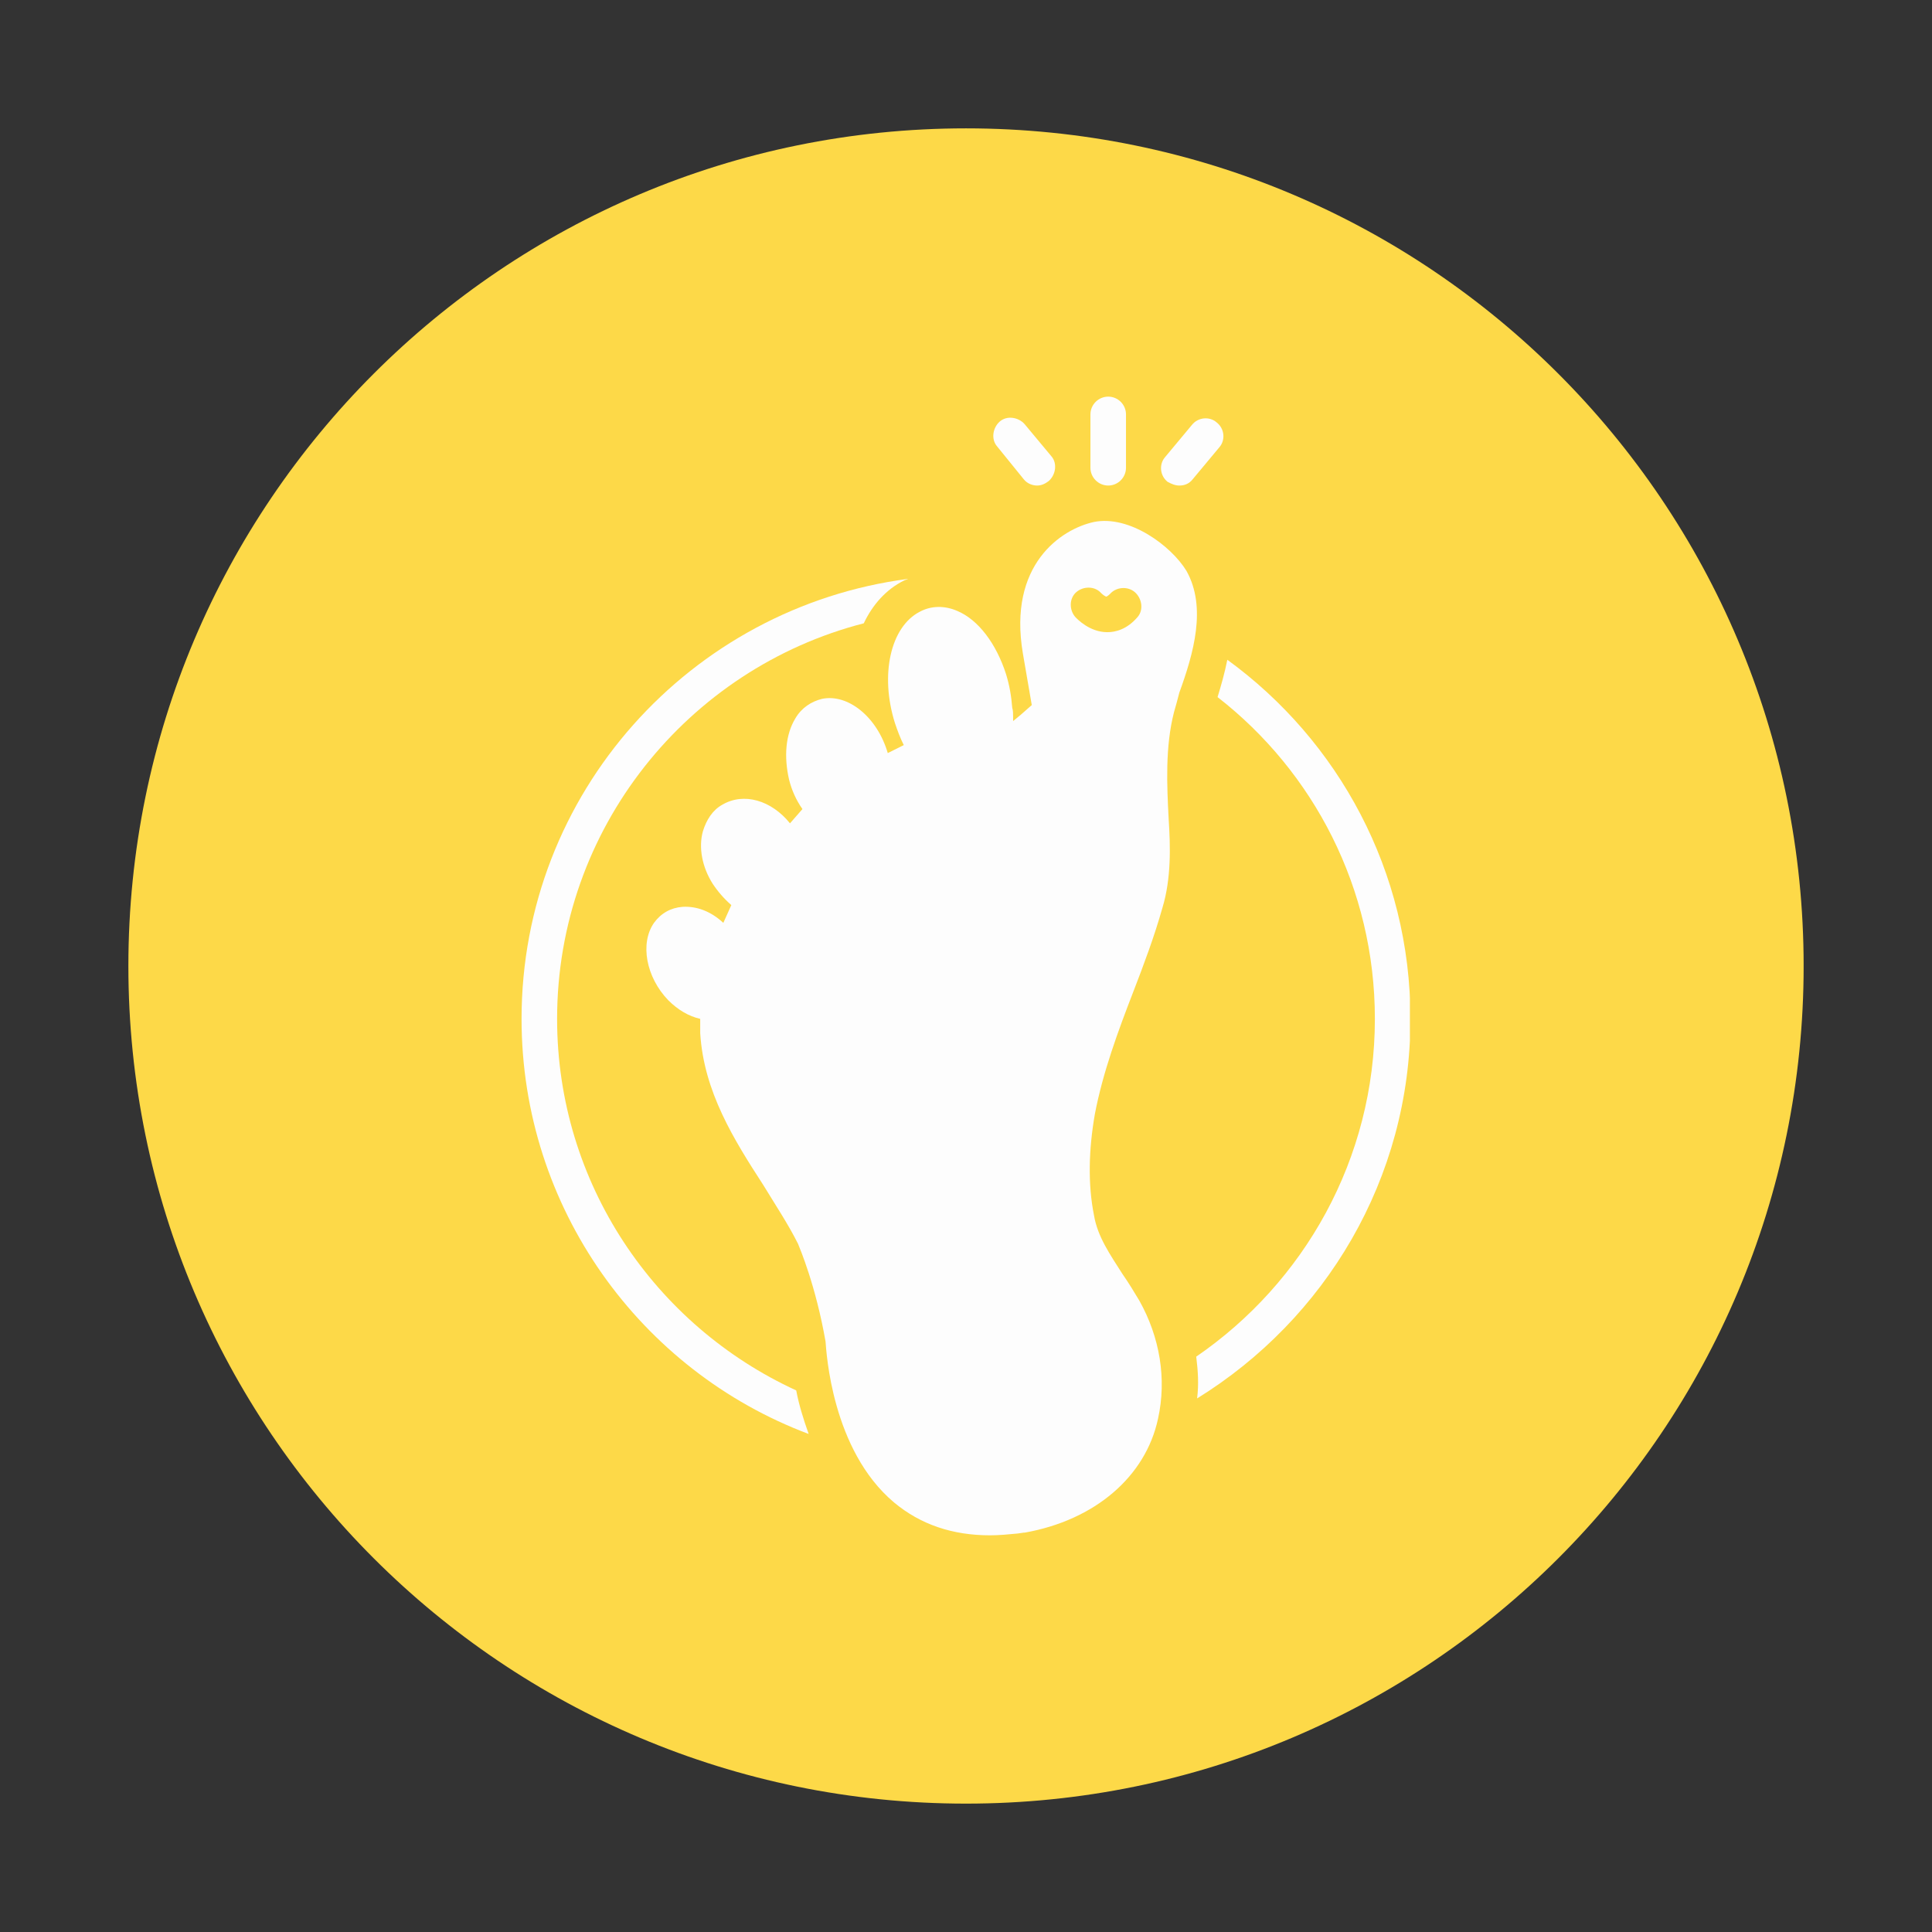 <svg xmlns="http://www.w3.org/2000/svg" xmlns:xlink="http://www.w3.org/1999/xlink" width="500" zoomAndPan="magnify" viewBox="0 0 375 375" height="500" preserveAspectRatio="xMidYMid meet" version="1.0"><rect x="0" y="0" width="375" height="375" fill="#333333" stroke="none"/><defs><clipPath id="3346b5dbf1"><path d="M 24.918 24.914 L 350.082 24.914 L 350.082 350.082 L 24.918 350.082 Z M 24.918 24.914" clip-rule="nonzero"></path></clipPath><clipPath id="507507e6bd"><path d="M 187.5 24.914 C 97.707 24.914 24.918 97.707 24.918 187.5 C 24.918 277.293 97.707 350.082 187.5 350.082 C 277.293 350.082 350.086 277.293 350.086 187.5 C 350.086 97.707 277.293 24.914 187.5 24.914 Z M 187.5 24.914" clip-rule="nonzero"></path></clipPath><clipPath id="b29ff78712"><path d="M 101.16 112 L 177 112 L 177 279 L 101.16 279 Z M 101.16 112" clip-rule="nonzero"></path></clipPath><clipPath id="403d744b14"><path d="M 232 128 L 273.66 128 L 273.66 272 L 232 272 Z M 232 128" clip-rule="nonzero"></path></clipPath><clipPath id="c513301366"><path d="M 211 76.988 L 219 76.988 L 219 95 L 211 95 Z M 211 76.988" clip-rule="nonzero"></path></clipPath><clipPath id="22cbefcae9"><path d="M 125 101 L 233 101 L 233 298.238 L 125 298.238 Z M 125 101" clip-rule="nonzero"></path></clipPath></defs><g clip-path="url(#3346b5dbf1)"><g clip-path="url(#507507e6bd)"><path fill="#fdd948" d="M 24.918 24.914 L 350.082 24.914 L 350.082 350.082 L 24.918 350.082 Z M 24.918 24.914" fill-opacity="1" fill-rule="nonzero"></path></g></g><g clip-path="url(#b29ff78712)"><path fill="#fdfdfd" d="M 156.961 278.332 C 155.926 275.402 155.062 272.641 154.547 269.879 C 127.113 257.285 108.133 229.68 108.133 197.762 C 108.133 160.84 133.496 129.781 167.656 120.984 C 169.383 117.359 171.973 114.426 175.422 112.703 C 175.766 112.527 175.941 112.527 176.285 112.355 C 134.016 117.879 101.234 153.938 101.234 197.762 C 101.234 234.512 124.352 266.082 156.961 278.332 Z M 156.961 278.332" fill-opacity="1" fill-rule="nonzero"></path></g><g clip-path="url(#403d744b14)"><path fill="#fdfdfd" d="M 266.863 197.762 C 266.863 225.02 253.062 249.004 232.188 263.324 C 232.531 266.082 232.703 268.672 232.359 271.434 C 257.203 256.078 273.766 228.816 273.766 197.762 C 273.766 169.121 259.793 143.758 238.223 128.059 C 237.707 130.645 237.016 133.059 236.328 135.305 C 254.961 149.797 266.863 172.398 266.863 197.762 Z M 266.863 197.762" fill-opacity="1" fill-rule="nonzero"></path></g><path fill="#fdfdfd" d="M 198.715 93.031 C 199.406 93.895 200.441 94.242 201.301 94.242 C 202.164 94.242 202.855 93.895 203.547 93.379 C 204.926 92.168 205.27 89.926 204.062 88.547 L 198.887 82.336 C 197.68 80.957 195.438 80.609 194.055 81.816 C 192.676 83.027 192.332 85.27 193.539 86.648 Z M 198.715 93.031" fill-opacity="1" fill-rule="nonzero"></path><path fill="#fdfdfd" d="M 228.906 94.242 C 229.941 94.242 230.805 93.895 231.496 93.031 L 236.672 86.82 C 237.879 85.441 237.707 83.199 236.152 81.992 C 234.773 80.781 232.531 80.957 231.324 82.508 L 226.148 88.719 C 224.938 90.098 225.113 92.344 226.664 93.551 C 227.355 93.895 228.047 94.242 228.906 94.242 Z M 228.906 94.242" fill-opacity="1" fill-rule="nonzero"></path><g clip-path="url(#c513301366)"><path fill="#fdfdfd" d="M 215.105 94.242 C 217.004 94.242 218.555 92.688 218.555 90.789 L 218.555 80.438 C 218.555 78.539 217.004 76.988 215.105 76.988 C 213.207 76.988 211.652 78.539 211.652 80.438 L 211.652 90.789 C 211.652 92.688 213.207 94.242 215.105 94.242 Z M 215.105 94.242" fill-opacity="1" fill-rule="nonzero"></path></g><g clip-path="url(#22cbefcae9)"><path fill="#fdfdfd" d="M 230.289 110.805 C 227.355 105.973 219.246 99.934 212.344 101.312 C 205.961 102.695 195.609 109.598 198.543 126.848 L 200.266 136.855 C 198.543 138.41 197.508 139.273 196.645 139.961 C 196.645 139.617 196.645 139.273 196.645 139.098 C 196.645 138.582 196.645 137.891 196.473 137.375 C 196.297 135.129 195.953 133.059 195.262 130.816 C 193.367 124.953 189.914 120.293 185.773 118.566 C 183.359 117.531 180.77 117.531 178.527 118.738 C 172.836 121.672 170.766 130.988 173.695 140.309 C 174.215 141.859 174.73 143.238 175.422 144.621 L 172.316 146.172 C 170.246 139.098 164.551 134.613 159.551 135.648 C 157.48 136.164 155.582 137.375 154.375 139.445 C 152.477 142.551 152.129 146.863 153.164 151.348 C 153.684 153.418 154.547 155.316 155.754 157.043 L 153.336 159.805 C 149.715 155.316 144.367 153.766 140.227 156.18 C 138.328 157.215 137.121 159.113 136.43 161.355 C 135.566 164.461 136.258 168.258 138.328 171.535 C 139.363 173.09 140.57 174.469 141.949 175.676 L 140.398 179.125 C 137.98 176.883 135.223 175.848 132.461 176.02 C 130.219 176.195 128.32 177.23 126.941 179.125 C 124.18 183.094 125.387 189.652 129.699 194.137 C 131.598 196.035 133.668 197.242 135.91 197.762 C 135.91 198.625 135.91 199.66 135.91 200.52 C 136.602 211.91 142.469 221.227 148.16 230.023 C 150.578 233.992 152.992 237.617 154.891 241.41 C 155.234 242.273 158.34 249.52 160.238 260.391 C 160.41 262.461 161.445 281.438 173.523 291.617 C 178.699 295.934 184.91 298.004 192.156 298.004 C 193.883 298.004 195.781 297.828 197.508 297.656 L 198.715 297.484 L 198.887 297.484 C 212.516 295.07 222.352 286.617 224.766 275.402 C 226.492 267.637 225.113 259.527 221.145 252.453 C 220.109 250.727 219.074 249.004 217.867 247.277 C 215.449 243.48 213.035 240.031 212.344 235.891 C 211.137 229.852 211.309 223.121 212.516 216.223 C 214.07 208.113 217.004 200.176 219.938 192.586 C 222.008 187.234 224.078 181.715 225.629 176.195 C 227.355 170.5 227.184 164.289 226.836 158.941 C 226.492 152.383 226.148 144.965 227.871 138.238 C 228.219 137.027 228.562 135.82 228.906 134.441 C 231.668 126.848 234.258 117.879 230.289 110.805 Z M 220.797 119.773 C 218.727 122.191 216.484 122.707 214.934 122.707 C 211.48 122.707 209.066 120.121 208.723 119.773 C 207.512 118.395 207.512 116.152 208.895 114.945 C 210.273 113.738 212.516 113.738 213.727 115.117 C 214.07 115.461 214.586 115.809 214.762 115.809 C 214.762 115.809 215.105 115.633 215.449 115.289 C 216.656 113.91 218.902 113.738 220.281 114.945 C 221.66 116.152 222.008 118.395 220.797 119.773 Z M 220.797 119.773" fill-opacity="1" fill-rule="nonzero"></path></g></svg>